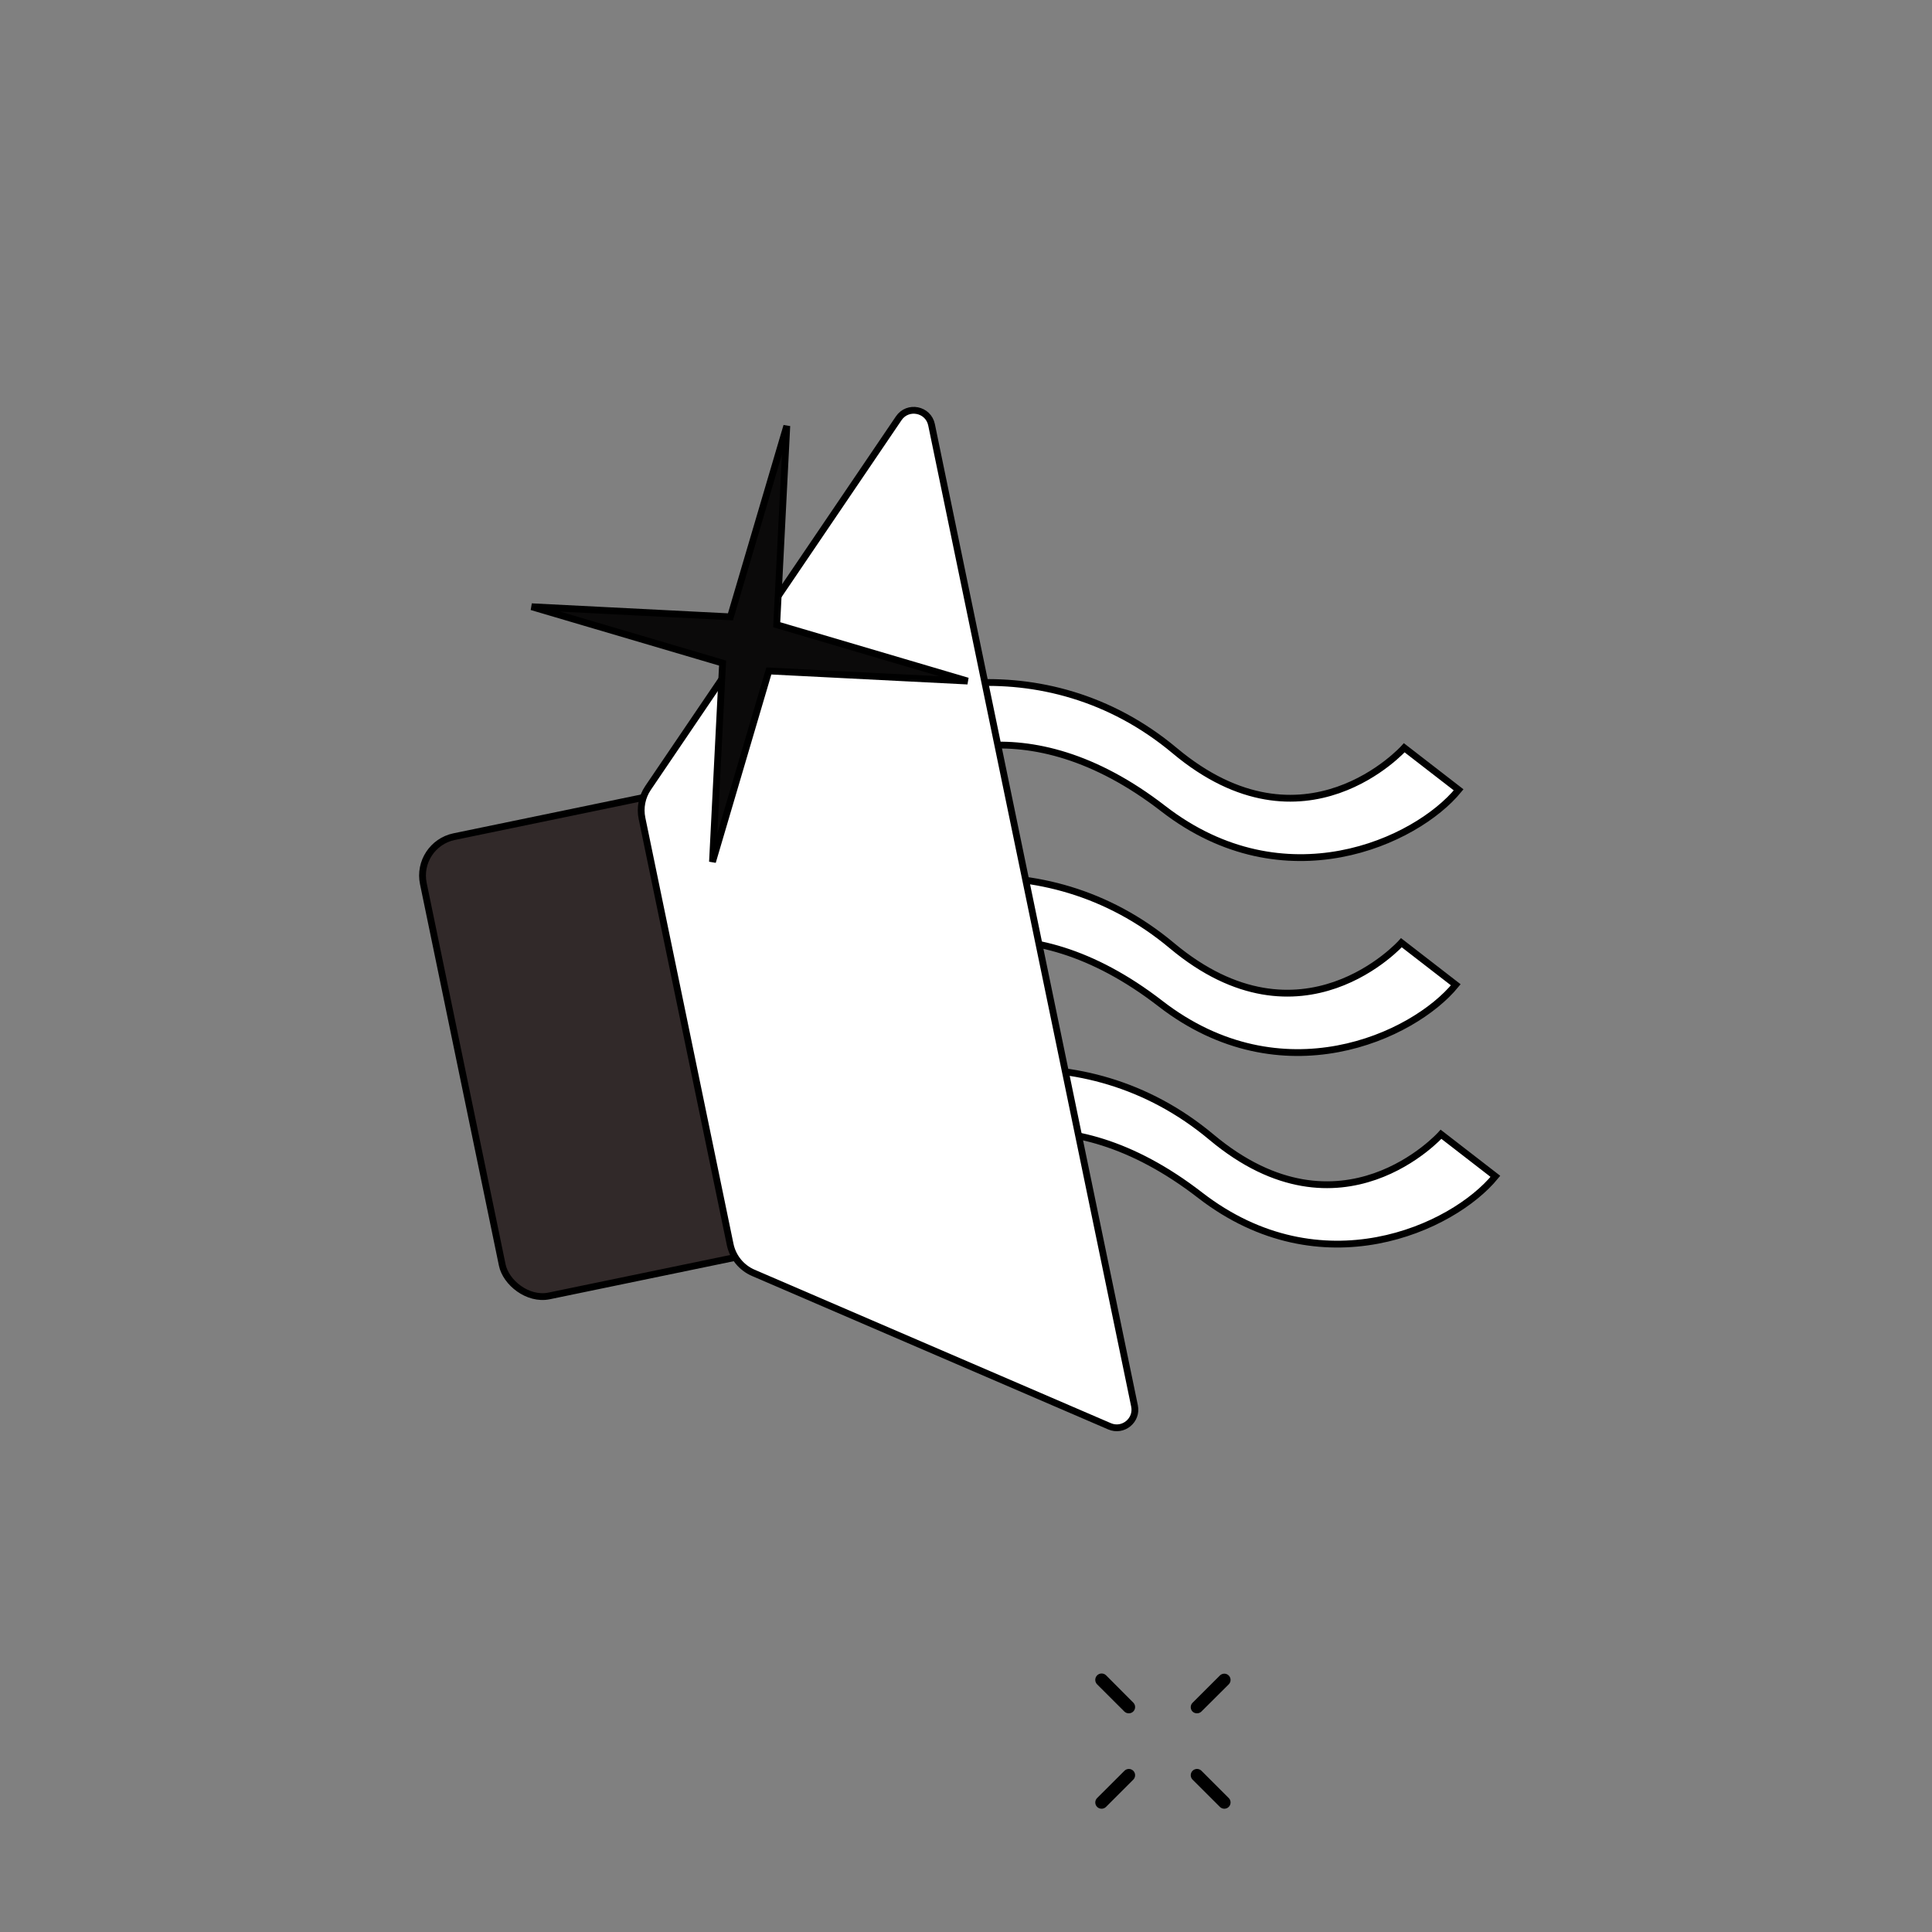 <?xml version="1.0" encoding="UTF-8"?> <svg xmlns="http://www.w3.org/2000/svg" width="284" height="284" viewBox="0 0 284 284" fill="none"><rect x="0" y="0" width="284" height="284" fill="#808080" stroke="none"/> <path d="M172.686 110.349C153.603 94.375 129.004 100.135 119.383 109.395L128.603 116.528C134.495 110.606 150.837 103.271 171.004 118.873C188.829 132.664 208.186 123.731 214.415 116.104L206.424 109.922C206.424 109.922 191.77 126.323 172.686 110.349Z" fill="white" stroke="black"></path> <path d="M178.091 167.164C159.007 151.19 134.408 156.95 124.787 166.21L134.007 173.343C139.899 167.421 156.242 160.086 176.408 175.688C194.234 189.479 213.591 180.546 219.819 172.919L211.829 166.737C211.829 166.737 197.174 183.138 178.091 167.164Z" fill="white" stroke="black"></path> <path d="M172.266 139.006C153.183 123.032 128.584 128.791 118.963 138.052L128.183 145.185C134.075 139.263 150.417 131.928 170.584 147.53C188.409 161.321 207.767 152.388 213.995 144.761L206.004 138.578C206.004 138.578 191.35 154.98 172.266 139.006Z" fill="white" stroke="black"></path> <rect x="61.048" y="124.165" width="58.063" height="68.943" rx="5.839" transform="rotate(-11.688 61.048 124.165)" fill="#312929" stroke="black"></rect> <path d="M94.373 120.291C94.053 118.746 94.372 117.137 95.258 115.831L132.112 61.485C133.437 59.532 136.458 60.131 136.936 62.442L166.772 206.671C167.209 208.786 165.085 210.518 163.102 209.664L110.738 187.107C108.988 186.354 107.716 184.793 107.33 182.927L94.373 120.291Z" fill="white" stroke="black"></path> <path d="M114.194 91.439L114.174 91.832L114.552 91.944L142.241 100.113L113.409 98.65L113.015 98.63L112.904 99.008L104.734 126.696L106.198 97.865L106.218 97.471L105.84 97.36L78.151 89.19L106.983 90.654L107.376 90.674L107.488 90.296L115.658 62.607L114.194 91.439Z" fill="#0B0A0A" stroke="black"></path> <path d="M175.959 251.853C176.08 251.854 176.2 251.83 176.312 251.785C176.424 251.739 176.526 251.672 176.612 251.586L180.619 247.598C180.792 247.426 180.89 247.192 180.891 246.948C180.891 246.704 180.795 246.47 180.624 246.297C180.452 246.124 180.218 246.026 179.974 246.025C179.73 246.025 179.496 246.121 179.323 246.292L175.307 250.3C175.221 250.385 175.152 250.487 175.106 250.599C175.059 250.711 175.035 250.831 175.035 250.952C175.035 251.074 175.059 251.194 175.106 251.306C175.152 251.418 175.221 251.519 175.307 251.605C175.483 251.77 175.718 251.859 175.959 251.853Z" fill="black"></path> <path d="M161.928 265.878C162.049 265.879 162.169 265.856 162.281 265.81C162.393 265.764 162.494 265.697 162.58 265.612L166.588 261.605C166.674 261.519 166.742 261.417 166.789 261.305C166.835 261.193 166.859 261.073 166.859 260.952C166.859 260.831 166.835 260.711 166.789 260.599C166.742 260.487 166.674 260.385 166.588 260.299C166.415 260.128 166.182 260.032 165.94 260.032C165.697 260.032 165.464 260.128 165.292 260.299L161.275 264.307C161.189 264.392 161.121 264.494 161.074 264.606C161.027 264.718 161.003 264.838 161.003 264.959C161.003 265.081 161.027 265.201 161.074 265.313C161.121 265.425 161.189 265.526 161.275 265.612C161.361 265.697 161.463 265.764 161.575 265.81C161.687 265.856 161.807 265.879 161.928 265.878Z" fill="black"></path> <path d="M179.966 265.878C180.149 265.879 180.327 265.826 180.48 265.725C180.632 265.624 180.75 265.48 180.82 265.312C180.89 265.143 180.909 264.958 180.873 264.779C180.837 264.6 180.748 264.435 180.619 264.307L176.612 260.3C176.526 260.214 176.424 260.146 176.312 260.1C176.2 260.053 176.08 260.029 175.959 260.029C175.838 260.029 175.718 260.053 175.606 260.1C175.494 260.146 175.392 260.214 175.306 260.3C175.221 260.385 175.153 260.487 175.106 260.599C175.06 260.711 175.036 260.831 175.036 260.952C175.036 261.073 175.06 261.193 175.106 261.305C175.153 261.417 175.221 261.519 175.306 261.605L179.323 265.612C179.494 265.782 179.725 265.877 179.966 265.878Z" fill="black"></path> <path d="M165.935 251.853C166.118 251.854 166.296 251.801 166.448 251.7C166.6 251.599 166.719 251.455 166.789 251.286C166.859 251.118 166.877 250.932 166.841 250.753C166.806 250.574 166.717 250.41 166.588 250.281L162.599 246.274C162.423 246.099 162.185 246 161.937 246C161.689 246 161.451 246.099 161.275 246.274C161.1 246.45 161.001 246.688 161.001 246.936C161.001 247.184 161.1 247.422 161.275 247.598L165.292 251.605C165.466 251.768 165.696 251.857 165.935 251.853Z" fill="black"></path> </svg> 